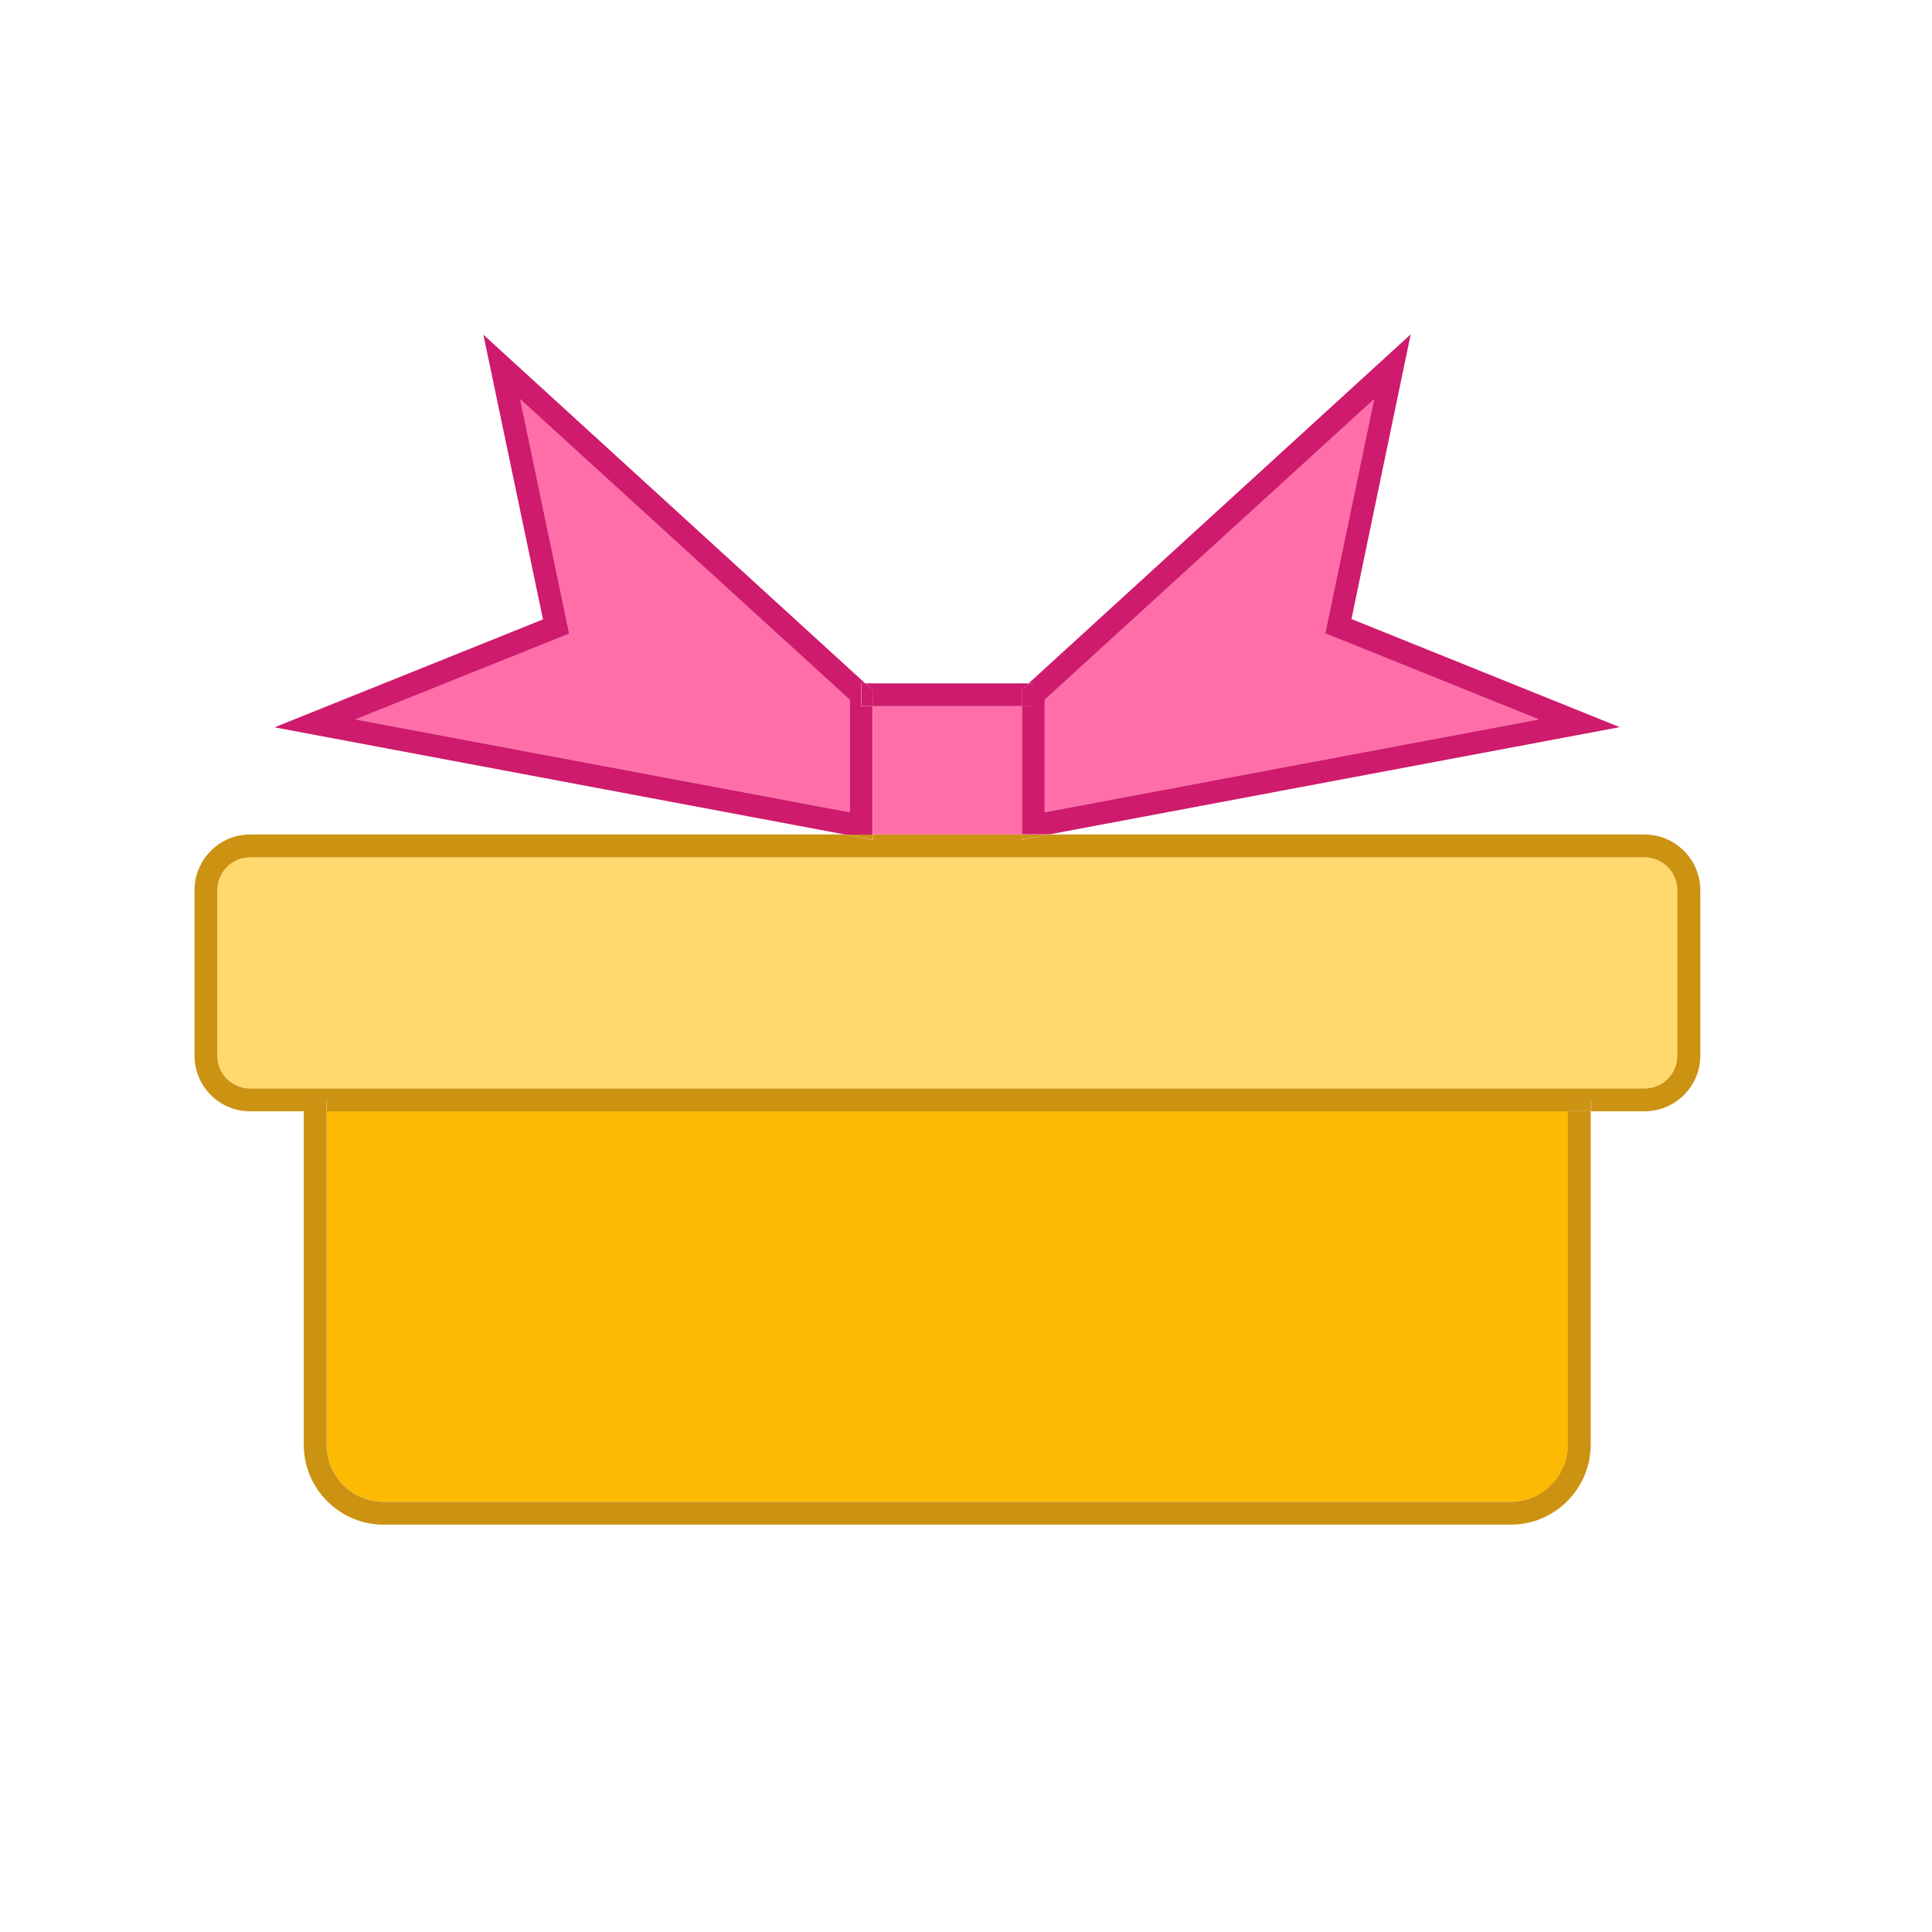 <?xml version="1.0" encoding="utf-8"?>
<!-- Uploaded to: SVG Repo, www.svgrepo.com, Generator: SVG Repo Mixer Tools -->
<svg width="800px" height="800px" viewBox="0 0 1024 1024" class="icon"  version="1.1" xmlns="http://www.w3.org/2000/svg"><path d="M889 471.8v87.7c0 9.7-7.9 17.4-17.4 17.4H132.5c-9.6 0-17.3-7.7-17.3-17.4v-87.7c0-9.6 7.7-17.4 17.3-17.4h739.1c9.5 0 17.4 7.8 17.4 17.4z" fill="#FFD96E" /><path d="M831.1 582.9h12.1v6h-12.1z" fill="#CC9212" /><path d="M831.1 588.9v176.9c0 16.6-13.7 30.2-30.2 30.2H203.3c-16.7 0-30.2-13.7-30.2-30.2V588.9h658z" fill="#FCBB02" /><path d="M815.6 381.3l-261.9 49.2v-59.6l174.6-159.3-25.9 124.1z" fill="#FF6EA9" /><path d="M556.4 442.3l-14.8 2.7v-2.7z" fill="#CC9212" /><path d="M728.3 211.6L553.7 370.9v59.6l261.9-49.2-113.2-45.6 25.9-124.1z m130.2 173.8l-302.1 56.8h-14.8v-68h6v-12.1h-2.3l202.4-184.9-31.4 150.9 142.2 57.3z" fill="#CE1B6D" /><path d="M541.6 365.6l3.8-3.4h2.3v12.1h-6.1z" fill="#CE1B6D" /><path d="M545.4 362.2l-3.8 3.4v8.7h-79.1v-8.7l-3.7-3.4z" fill="#CE1B6D" /><path d="M462.5 374.3h79.1v68h-79.1z" fill="#FF6EA9" /><path d="M456.5 374.3v-12.1h2.3l3.7 3.4v8.7z" fill="#CE1B6D" /><path d="M450.4 370.9v59.6l-262-49.2 113.3-45.6-26-124.1z" fill="#FF6EA9" /><path d="M462.5 445l-14.7-2.7h14.7z" fill="#CC9212" /><path d="M188.4 381.3l262 49.2v-59.6L275.7 211.6l26 124.2-113.3 45.5z m259.4 61l-302.3-56.8 142.3-57.2-31.6-150.9 202.5 184.9h-2.3v12.1h6v68h-14.6z" fill="#CE1B6D" /><path d="M203.3 808.1c-23.3 0-42.3-19.1-42.3-42.3V588.9h12.1v176.9c0 16.6 13.5 30.2 30.2 30.2h597.5c16.6 0 30.2-13.7 30.2-30.2V588.9h12.1v176.9c0 23.2-19 42.3-42.3 42.3H203.3zM161 582.9h12.1v6H161z" fill="#CC9212" /><path d="M132.5 454.4c-9.6 0-17.3 7.9-17.3 17.4v87.7c0 9.7 7.7 17.4 17.3 17.4h739.1c9.6 0 17.4-7.7 17.4-17.4v-87.7c0-9.6-7.9-17.4-17.4-17.4H132.5z m-29.4 17.4c0-16.2 13.2-29.5 29.4-29.5h315.3l14.8 2.8v-2.8h79.1v2.8l14.8-2.8h315.2c16.2 0 29.5 13.3 29.5 29.5v87.7c0 16.3-13.3 29.5-29.5 29.5h-28.4v-6h-12.1v6h-658v-6H161v6h-28.5c-16.2 0-29.4-13.2-29.4-29.5v-87.7z" fill="#CC9212" /></svg>